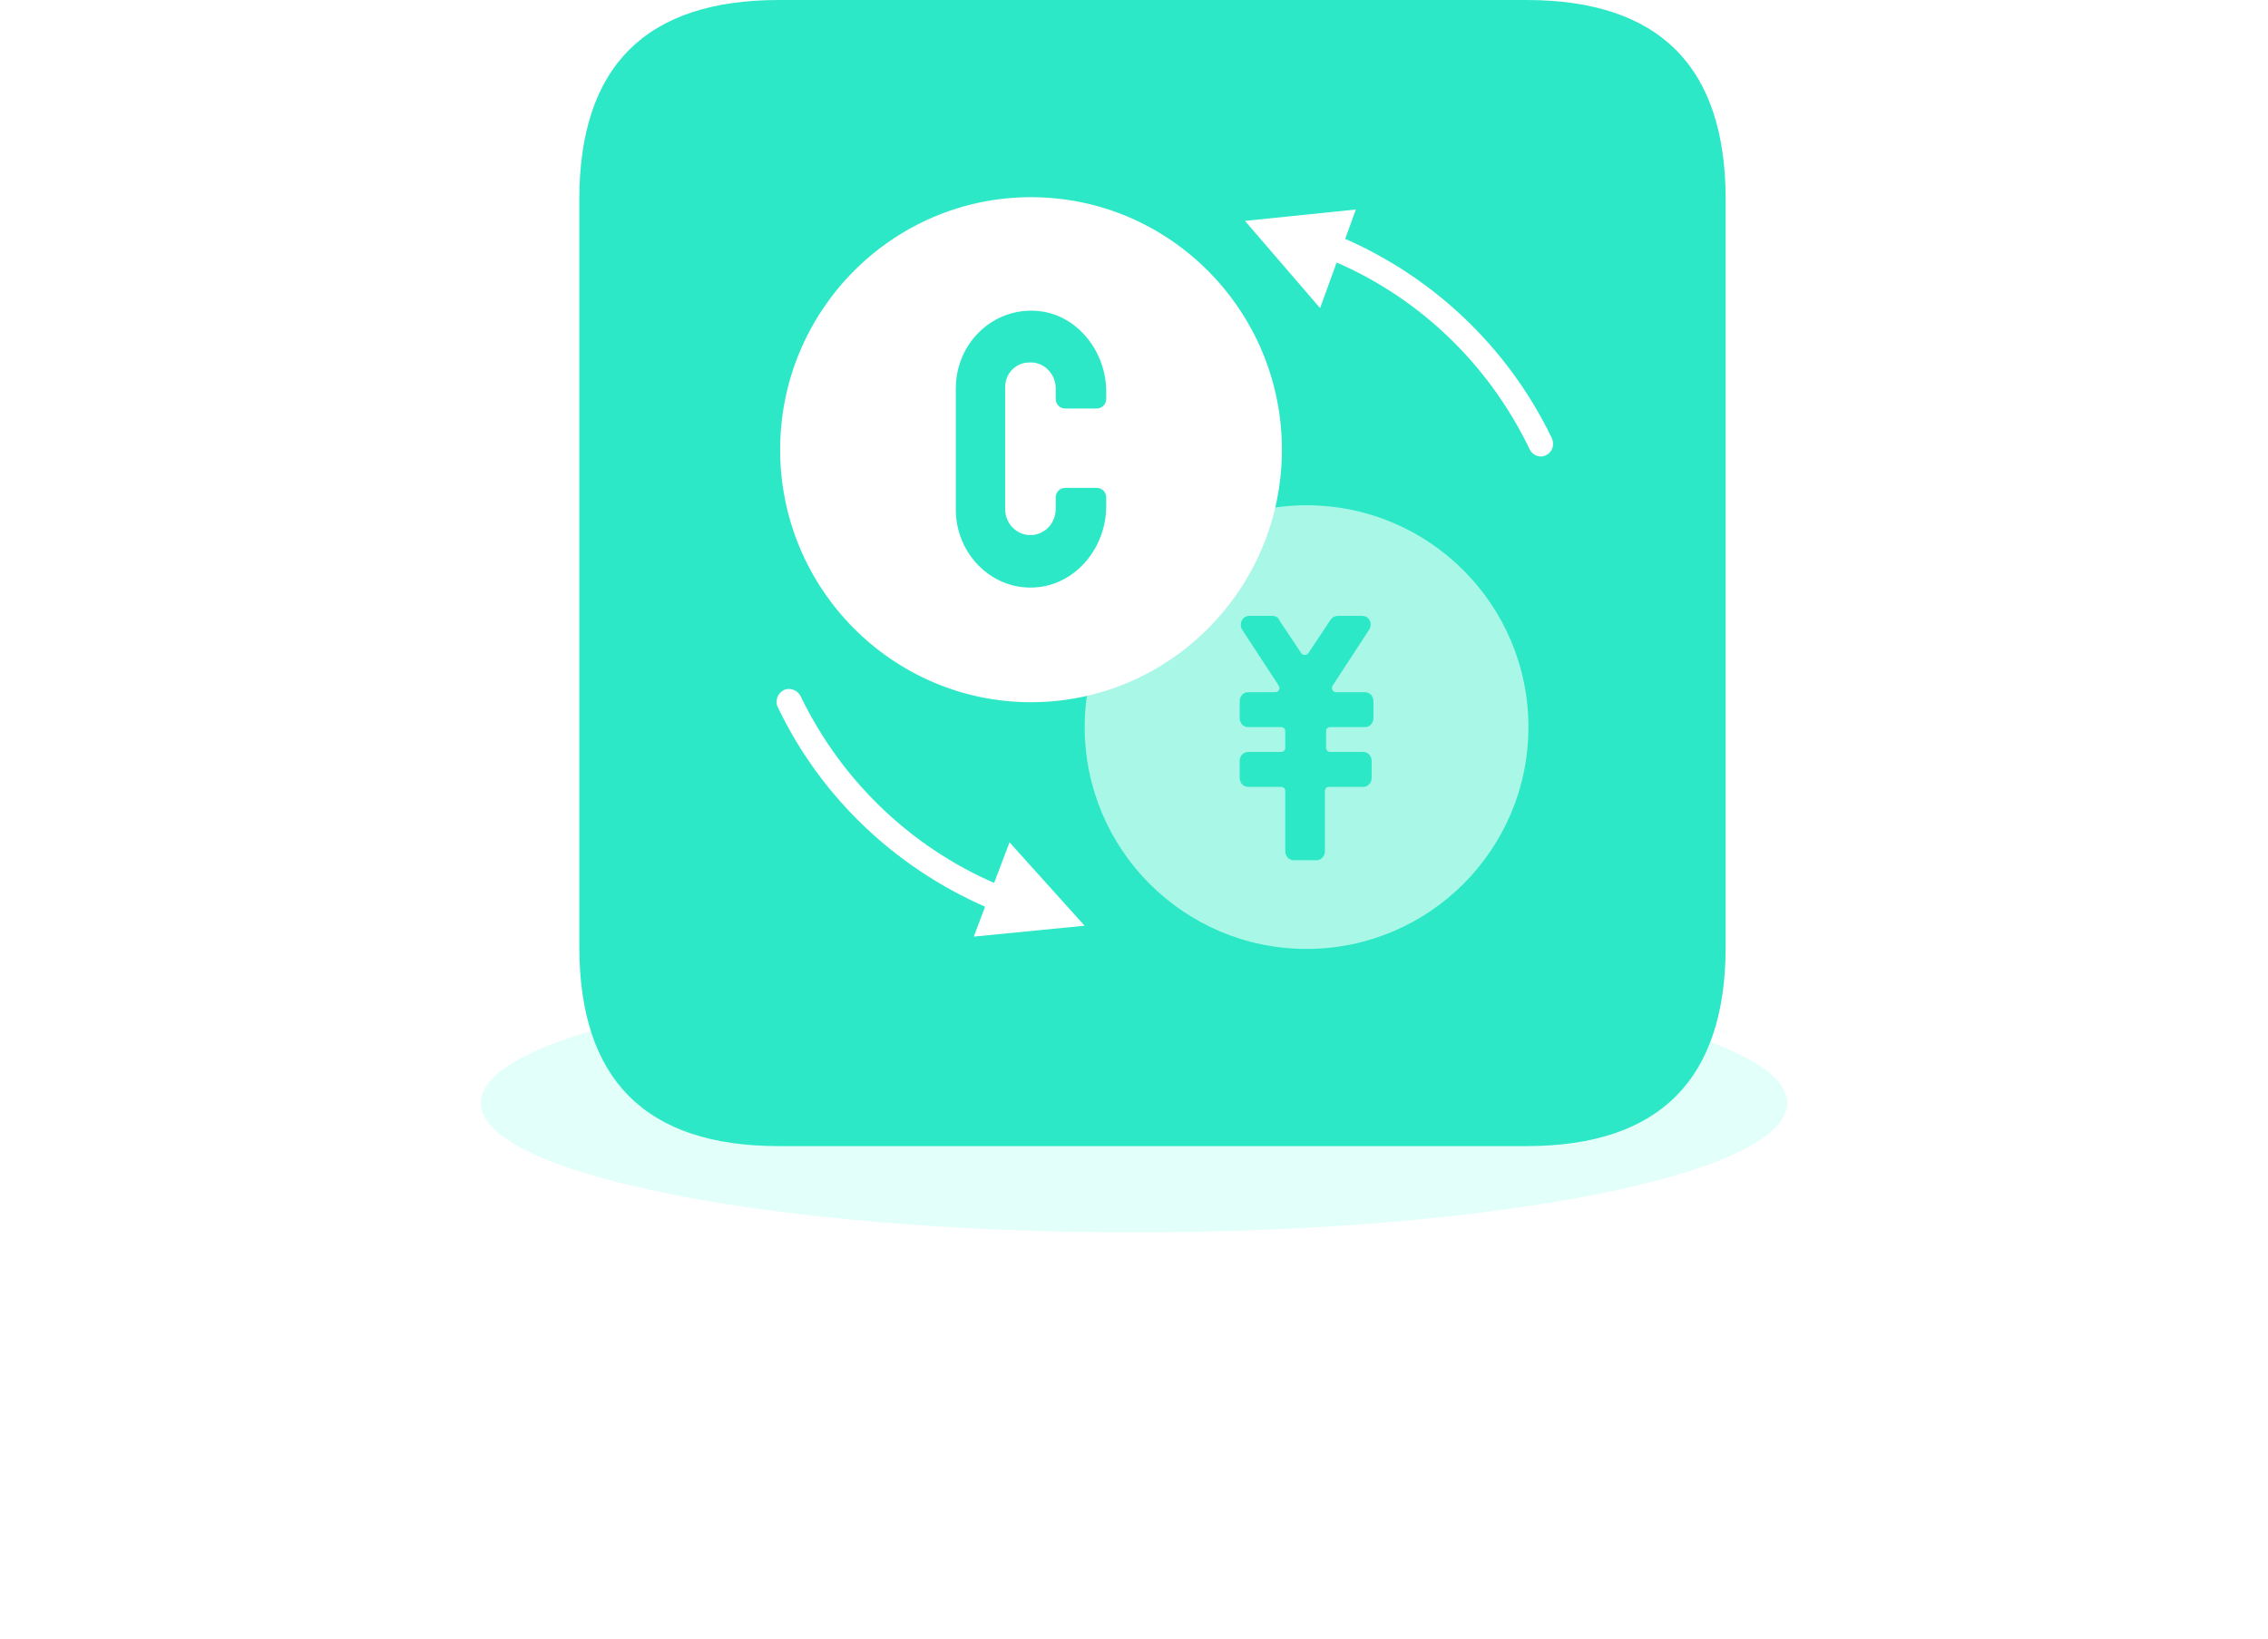 <svg width="184" height="133" viewBox="0 0 184 133" fill="none" xmlns="http://www.w3.org/2000/svg">
<g clip-path="url(#clip0_1_516)">
<g opacity="0.5">
<g filter="url(#filter0_d_1_516)">
<path d="M91.686 126.626C142.323 126.626 183.372 116.247 183.372 103.445C183.372 90.642 142.323 80.264 91.686 80.264C41.049 80.264 0 90.642 0 103.445C0 116.247 41.049 126.626 91.686 126.626Z" fill="white"/>
</g>
<g filter="url(#filter1_d_1_516)">
<path d="M91.687 117.405C137.355 117.405 174.377 108.102 174.377 96.625C174.377 85.148 137.355 75.844 91.687 75.844C46.018 75.844 8.996 85.148 8.996 96.625C8.996 108.102 46.018 117.405 91.687 117.405Z" fill="white"/>
</g>
<g filter="url(#filter2_d_1_516)">
<path d="M91.686 107.367C132.095 107.367 164.852 99.226 164.852 89.183C164.852 79.141 132.095 71 91.686 71C51.278 71 18.52 79.141 18.52 89.183C18.52 99.226 51.278 107.367 91.686 107.367Z" fill="white"/>
</g>
<path d="M92 100C121.271 100 145 95.299 145 89.5C145 83.701 121.271 79 92 79C62.729 79 39 83.701 39 89.5C39 95.299 62.729 100 92 100Z" fill="#C7FFF5"/>
</g>
<path d="M63.174 0H123.826C134.609 0 140 5.391 140 16.174V76.826C140 87.609 134.609 93 123.826 93H63.174C52.391 93 47 87.609 47 76.826V16.174C47 5.391 52.391 0 63.174 0Z" fill="#2CE8C6"/>
<path opacity="0.7" d="M106 41C115.936 41 124 49.064 124 59C124 68.936 115.936 77 106 77C96.064 77 88 68.936 88 59C88 49.064 96.064 41 106 41ZM103.312 49.976H101.344C100.816 49.976 100.48 50.6 100.768 51.08L103.744 55.64C103.888 55.88 103.744 56.168 103.456 56.168H101.248C100.864 56.168 100.576 56.504 100.576 56.888V58.28C100.576 58.664 100.864 59 101.248 59H103.936C104.128 59 104.272 59.144 104.272 59.336V60.68C104.272 60.872 104.128 61.016 103.936 61.016H101.248C100.864 61.016 100.576 61.352 100.576 61.736V63.128C100.576 63.512 100.864 63.848 101.248 63.848H103.936C104.128 63.848 104.272 63.992 104.272 64.184V69.08C104.272 69.464 104.56 69.8 104.944 69.8H106.816C107.2 69.8 107.488 69.464 107.488 69.08V64.184C107.488 63.992 107.632 63.848 107.824 63.848H110.608C110.992 63.848 111.28 63.512 111.28 63.128V61.736C111.28 61.352 110.992 61.016 110.608 61.016H107.92C107.728 61.016 107.584 60.872 107.584 60.68V59.336C107.584 59.144 107.728 59 107.92 59H110.752C111.136 59 111.424 58.664 111.424 58.28V56.888C111.424 56.504 111.136 56.168 110.752 56.168H108.4C108.112 56.168 107.968 55.832 108.112 55.64L111.088 51.08C111.376 50.6 111.088 49.976 110.512 49.976H108.544C108.304 49.976 108.112 50.072 107.968 50.264L106.144 53C106.048 53.144 105.856 53.192 105.664 53.096C105.616 53.048 105.568 53.048 105.568 53L103.744 50.264C103.744 50.12 103.504 50.024 103.312 49.976Z" fill="#DEFFF5"/>
<path d="M83.645 16C94.872 16 104 25.189 104 36.49C104 47.792 94.872 56.98 83.645 56.98C72.419 56.98 63.291 47.792 63.291 36.49C63.291 25.189 72.419 16 83.645 16ZM84.231 25.238C80.57 24.894 77.544 27.842 77.544 31.527V41.355C77.544 45.04 80.619 48.038 84.231 47.644C87.404 47.3 89.747 44.352 89.747 41.06V40.372C89.747 39.93 89.405 39.586 88.966 39.586H86.428C85.989 39.586 85.647 39.93 85.647 40.372V41.306C85.647 42.485 84.719 43.419 83.597 43.419C82.474 43.419 81.547 42.485 81.547 41.306V31.429C81.547 30.25 82.474 29.365 83.597 29.415H83.792C84.817 29.513 85.647 30.397 85.647 31.527V32.363C85.647 32.805 85.989 33.149 86.428 33.149H88.966C89.405 33.149 89.747 32.805 89.747 32.363V31.773C89.747 28.53 87.404 25.533 84.231 25.238ZM80.766 73.933C81.302 74.129 81.888 73.884 82.084 73.343C82.279 72.852 82.035 72.262 81.547 72.016C74.274 69.117 68.367 63.565 64.951 56.489C64.707 55.998 64.072 55.752 63.584 55.998C63.096 56.243 62.852 56.882 63.096 57.373C66.708 64.941 73.053 70.788 80.766 73.933Z" fill="white"/>
<path d="M87.992 75.117L81.901 68.35L79 76L87.992 75.117ZM108.395 19.067C107.863 18.871 107.283 19.116 107.089 19.655C106.896 20.195 107.138 20.783 107.669 20.98C114.873 23.873 120.723 29.414 124.107 36.475C124.349 36.966 124.977 37.211 125.461 36.917C125.944 36.672 126.138 36.083 125.896 35.544C122.27 28.041 116.033 22.206 108.395 19.067Z" fill="white"/>
<path d="M101 17.923L107.097 25L110 17L101 17.923Z" fill="white"/>
</g>
<defs>
<filter id="filter0_d_1_516" x="0" y="80.264" width="183.372" height="52.362" filterUnits="userSpaceOnUse" color-interpolation-filters="sRGB">
<feFlood flood-opacity="0" result="BackgroundImageFix"/>
<feColorMatrix in="SourceAlpha" type="matrix" values="0 0 0 0 0 0 0 0 0 0 0 0 0 0 0 0 0 0 127 0" result="hardAlpha"/>
<feOffset dy="6"/>
<feComposite in2="hardAlpha" operator="out"/>
<feColorMatrix type="matrix" values="0 0 0 0 0.765 0 0 0 0 0.969 0 0 0 0 0.933 0 0 0 1 0"/>
<feBlend mode="normal" in2="BackgroundImageFix" result="effect1_dropShadow_1_516"/>
<feBlend mode="normal" in="SourceGraphic" in2="effect1_dropShadow_1_516" result="shape"/>
</filter>
<filter id="filter1_d_1_516" x="8.996" y="75.844" width="165.381" height="47.562" filterUnits="userSpaceOnUse" color-interpolation-filters="sRGB">
<feFlood flood-opacity="0" result="BackgroundImageFix"/>
<feColorMatrix in="SourceAlpha" type="matrix" values="0 0 0 0 0 0 0 0 0 0 0 0 0 0 0 0 0 0 127 0" result="hardAlpha"/>
<feOffset dy="6"/>
<feComposite in2="hardAlpha" operator="out"/>
<feColorMatrix type="matrix" values="0 0 0 0 0.765 0 0 0 0 0.969 0 0 0 0 0.933 0 0 0 1 0"/>
<feBlend mode="normal" in2="BackgroundImageFix" result="effect1_dropShadow_1_516"/>
<feBlend mode="normal" in="SourceGraphic" in2="effect1_dropShadow_1_516" result="shape"/>
</filter>
<filter id="filter2_d_1_516" x="18.52" y="71" width="146.332" height="42.367" filterUnits="userSpaceOnUse" color-interpolation-filters="sRGB">
<feFlood flood-opacity="0" result="BackgroundImageFix"/>
<feColorMatrix in="SourceAlpha" type="matrix" values="0 0 0 0 0 0 0 0 0 0 0 0 0 0 0 0 0 0 127 0" result="hardAlpha"/>
<feOffset dy="6"/>
<feComposite in2="hardAlpha" operator="out"/>
<feColorMatrix type="matrix" values="0 0 0 0 0.764 0 0 0 0 0.969 0 0 0 0 0.932 0 0 0 1 0"/>
<feBlend mode="normal" in2="BackgroundImageFix" result="effect1_dropShadow_1_516"/>
<feBlend mode="normal" in="SourceGraphic" in2="effect1_dropShadow_1_516" result="shape"/>
</filter>
<clipPath id="clip0_1_516">
<rect width="184" height="133" fill="white"/>
</clipPath>
</defs>
</svg>
